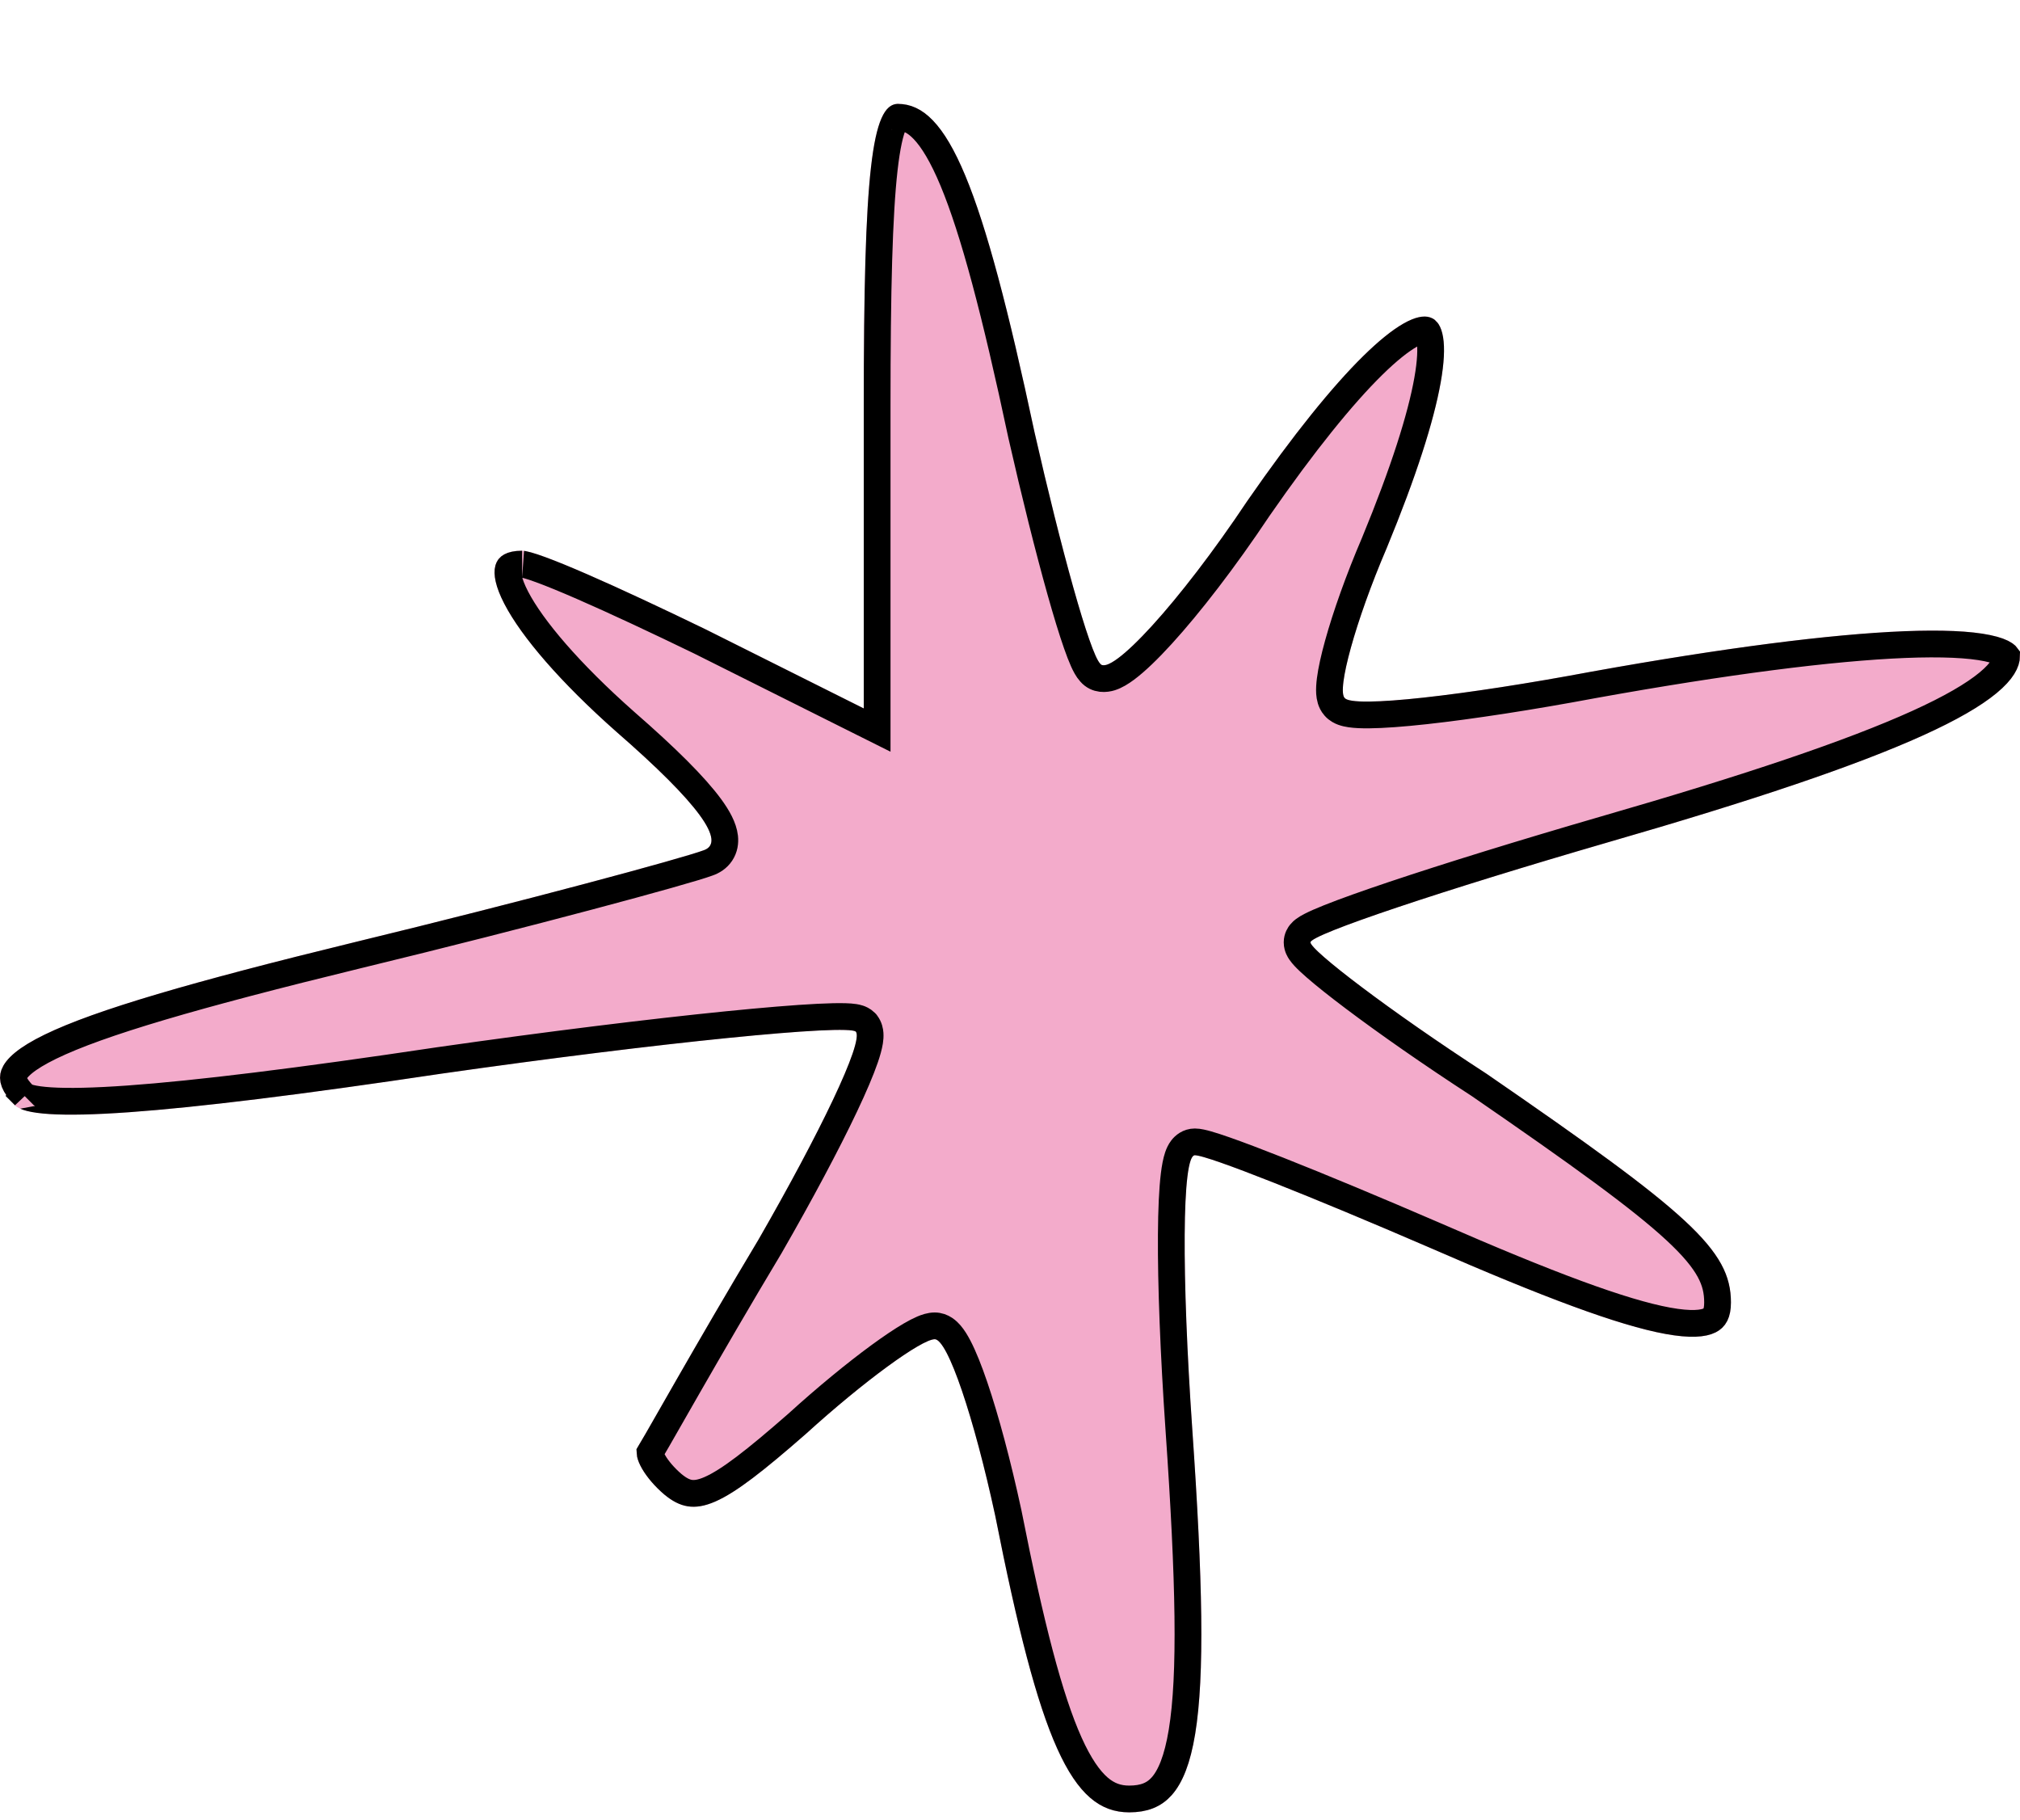 <svg width="151" height="136" viewBox="0 0 151 136" fill="none" xmlns="http://www.w3.org/2000/svg">
<g filter="url(#filter0_d_217_86)">
<path d="M64.568 22.59V45.181L52.782 39.287C46.299 36.144 40.21 33.394 39.031 33.394C34.513 33.394 37.656 39.484 46.103 46.948C52.192 52.252 54.353 55.199 52.585 55.788C51.014 56.377 39.424 59.52 26.459 62.663C2.298 68.556 -2.613 71.11 1.119 74.842C2.494 76.217 11.923 75.628 32.942 72.485C49.442 70.128 63.389 68.753 63.979 69.342C64.568 70.128 61.228 77.003 56.71 84.861C51.996 92.718 48.067 99.79 47.674 100.379C47.282 101.165 48.264 102.736 49.639 103.915C51.996 105.879 53.96 104.897 60.246 99.397C64.568 95.468 68.889 92.325 69.872 92.325C70.854 92.325 72.818 98.218 74.39 105.487C77.729 122.38 80.086 127.684 84.408 127.684C89.712 127.684 90.694 121.594 89.123 99.004C88.337 87.611 88.337 78.575 89.319 78.575C90.301 78.575 98.159 81.718 106.802 85.45C123.892 92.915 129.392 93.897 129.392 89.575C129.392 85.646 126.249 82.896 111.123 72.485C103.855 67.771 97.962 63.253 97.962 62.663C97.962 62.074 107.98 58.735 120.159 55.199C141.964 48.913 151 44.788 151 41.252C151 38.305 138.624 38.895 118.981 42.43C109.552 44.198 101.105 45.181 100.516 44.395C99.927 43.805 101.302 38.698 103.659 33.198C112.498 11.786 106.998 9.822 93.248 29.662C88.14 37.323 83.033 42.823 82.247 41.841C81.462 41.055 79.301 33.198 77.336 24.555C73.408 6.09 70.854 4.86076e-05 67.122 4.86076e-05C65.157 4.86076e-05 64.568 5.107 64.568 22.59Z" fill="#F3ABCB"/>
<path d="M65.568 45.181V46.798L64.121 46.075L52.345 40.187C52.344 40.186 52.342 40.185 52.34 40.184C49.106 38.617 45.979 37.151 43.518 36.079C42.286 35.542 41.232 35.109 40.421 34.812C40.015 34.663 39.683 34.553 39.426 34.482C39.298 34.446 39.198 34.423 39.123 34.409C39.043 34.394 39.018 34.394 39.031 34.394C38.566 34.394 38.305 34.475 38.172 34.547C38.068 34.604 38.026 34.663 37.999 34.753C37.913 35.037 37.972 35.717 38.592 36.911C39.784 39.202 42.571 42.492 46.762 46.197C49.811 48.852 51.946 50.976 53.097 52.545C53.653 53.303 54.088 54.074 54.169 54.794C54.212 55.187 54.156 55.622 53.896 56.011C53.645 56.388 53.279 56.607 52.92 56.73C52.05 57.053 48.71 57.997 44.051 59.234C39.331 60.489 33.185 62.062 26.696 63.635C14.589 66.588 7.433 68.677 3.767 70.462C2.86 70.904 2.208 71.308 1.76 71.675C1.31 72.045 1.119 72.335 1.045 72.537C0.943 72.817 0.962 73.272 1.826 74.135C1.824 74.133 1.823 74.132 1.823 74.132C1.824 74.131 1.926 74.209 2.265 74.296C2.612 74.384 3.108 74.456 3.779 74.498C5.118 74.583 7.031 74.544 9.593 74.361C14.709 73.995 22.29 73.067 32.794 71.496L32.8 71.495C41.061 70.315 48.687 69.38 54.327 68.814C57.145 68.531 59.478 68.338 61.151 68.254C61.984 68.213 62.673 68.196 63.183 68.212C63.435 68.219 63.67 68.235 63.869 68.266C63.968 68.282 64.083 68.305 64.198 68.343C64.29 68.373 64.5 68.45 64.686 68.635L64.736 68.685L64.779 68.742C64.98 69.011 65.028 69.306 65.041 69.488C65.055 69.687 65.037 69.887 65.009 70.067C64.952 70.43 64.831 70.857 64.673 71.318C64.354 72.248 63.832 73.466 63.163 74.878C61.822 77.709 59.844 81.417 57.577 85.359L57.573 85.367L57.568 85.375C55.215 89.296 53.058 93.022 51.439 95.843C50.931 96.729 50.471 97.533 50.074 98.228C49.336 99.52 48.812 100.437 48.588 100.805C48.589 100.824 48.592 100.852 48.601 100.891C48.63 101.032 48.709 101.238 48.86 101.5C49.16 102.02 49.667 102.621 50.284 103.151C50.79 103.572 51.191 103.764 51.565 103.824C51.935 103.883 52.4 103.831 53.068 103.539C54.471 102.925 56.415 101.421 59.581 98.65C61.761 96.669 63.946 94.88 65.72 93.581C66.607 92.932 67.405 92.394 68.058 92.014C68.383 91.824 68.689 91.664 68.963 91.547C69.205 91.445 69.537 91.325 69.872 91.325C70.468 91.325 70.866 91.736 71.042 91.941C71.265 92.2 71.47 92.536 71.658 92.898C72.039 93.63 72.445 94.649 72.856 95.858C73.683 98.287 74.576 101.617 75.367 105.275L75.369 105.284L75.371 105.293C77.042 113.747 78.448 119.19 79.942 122.51C80.687 124.164 81.418 125.208 82.143 125.835C82.838 126.435 83.562 126.684 84.408 126.684C85.519 126.684 86.272 126.378 86.853 125.719C87.481 125.004 88.012 123.759 88.357 121.654C89.047 117.442 88.912 110.39 88.125 99.073L88.125 99.073C87.731 93.362 87.533 88.228 87.558 84.51C87.57 82.657 87.638 81.126 87.771 80.043C87.836 79.51 87.924 79.03 88.05 78.66C88.112 78.481 88.205 78.259 88.358 78.064C88.511 77.868 88.828 77.575 89.319 77.575C89.604 77.575 89.967 77.668 90.273 77.756C90.625 77.856 91.067 78.001 91.579 78.18C92.608 78.54 93.966 79.055 95.555 79.683C98.735 80.94 102.871 82.663 107.198 84.532L107.202 84.534C115.763 88.273 121.306 90.334 124.685 90.948C126.402 91.261 127.339 91.153 127.811 90.913C128.142 90.744 128.392 90.432 128.392 89.575C128.392 88.747 128.231 88.005 127.787 87.191C127.329 86.351 126.55 85.399 125.25 84.195C122.639 81.775 118.141 78.529 110.568 73.317C106.921 70.951 103.616 68.633 101.216 66.826C100.016 65.924 99.031 65.14 98.34 64.538C97.996 64.239 97.707 63.969 97.496 63.741C97.392 63.629 97.287 63.505 97.201 63.378C97.158 63.314 97.107 63.23 97.063 63.131C97.024 63.042 96.962 62.875 96.962 62.663C96.962 62.303 97.142 62.059 97.216 61.968C97.306 61.857 97.405 61.776 97.475 61.723C97.618 61.615 97.789 61.517 97.956 61.431C98.298 61.253 98.773 61.046 99.347 60.817C100.503 60.355 102.156 59.765 104.176 59.088C108.219 57.732 113.783 56.009 119.881 54.238L119.882 54.238C130.778 51.097 138.429 48.51 143.344 46.283C145.806 45.167 147.523 44.167 148.61 43.268C149.715 42.355 149.998 41.691 150 41.257C149.99 41.243 149.956 41.199 149.863 41.136C149.646 40.986 149.236 40.816 148.557 40.675C147.212 40.396 145.149 40.3 142.397 40.409C136.916 40.628 128.965 41.649 119.161 43.414C114.432 44.301 109.938 44.992 106.542 45.364C104.848 45.55 103.404 45.658 102.333 45.668C101.801 45.673 101.327 45.654 100.946 45.598C100.758 45.57 100.557 45.529 100.371 45.46C100.22 45.404 99.965 45.291 99.761 45.052C99.599 44.871 99.517 44.671 99.472 44.524C99.421 44.357 99.398 44.189 99.387 44.038C99.367 43.739 99.39 43.397 99.435 43.043C99.526 42.328 99.731 41.411 100.019 40.371C100.597 38.284 101.545 35.592 102.737 32.81C104.935 27.485 106.217 23.427 106.71 20.647C106.959 19.248 106.994 18.248 106.888 17.599C106.836 17.28 106.757 17.096 106.696 17.001C106.644 16.921 106.611 16.91 106.598 16.906C106.526 16.881 106.187 16.843 105.41 17.285C104.679 17.702 103.746 18.439 102.619 19.547C100.373 21.754 97.494 25.291 94.075 30.224C91.502 34.082 88.92 37.412 86.866 39.666C85.845 40.787 84.922 41.678 84.176 42.232C83.813 42.502 83.423 42.745 83.038 42.867C82.685 42.979 81.991 43.076 81.501 42.507C81.277 42.264 81.106 41.919 80.979 41.638C80.824 41.294 80.657 40.858 80.481 40.354C80.127 39.344 79.716 37.995 79.271 36.415C78.381 33.251 77.346 29.109 76.361 24.776L76.361 24.776L76.358 24.763C74.393 15.527 72.788 9.472 71.232 5.738C70.453 3.869 69.719 2.662 69.019 1.933C68.347 1.233 67.736 1 67.122 1C67.121 1 67.12 1 67.12 0.999C67.118 0.998 67.117 0.997 67.096 1.015C67.047 1.057 66.94 1.178 66.809 1.475C66.542 2.081 66.296 3.139 66.102 4.852C65.716 8.249 65.568 13.841 65.568 22.59V45.181Z" stroke="black" stroke-width="2"/>
</g>
<defs>
<filter id="filter0_d_217_86" x="0" y="6.10352e-05" width="151" height="135.448" filterUnits="userSpaceOnUse" color-interpolation-filters="sRGB">
<feFlood flood-opacity="0" result="BackgroundImageFix"/>
<feColorMatrix in="SourceAlpha" type="matrix" values="0 0 0 0 0 0 0 0 0 0 0 0 0 0 0 0 0 0 127 0" result="hardAlpha"/>
<feOffset dy="7.765"/>
<feComposite in2="hardAlpha" operator="out"/>
<feColorMatrix type="matrix" values="0 0 0 0 0.745 0 0 0 0 0.749 0 0 0 0 0.706 0 0 0 1 0"/>
<feBlend mode="normal" in2="BackgroundImageFix" result="effect1_dropShadow_217_86"/>
<feBlend mode="normal" in="SourceGraphic" in2="effect1_dropShadow_217_86" result="shape"/>
</filter>
</defs>
</svg>
